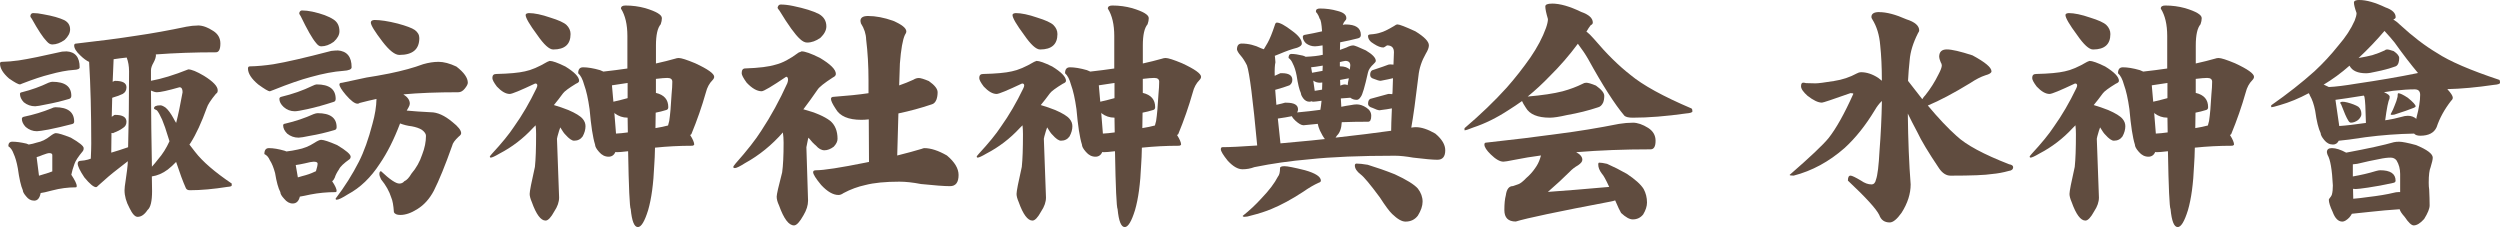 <?xml version="1.0" encoding="UTF-8"?><svg id="_レイヤー_2" xmlns="http://www.w3.org/2000/svg" viewBox="0 0 657.25 59.69"><g id="_レイヤー_1-2"><path d="m17.44,13.5c2.33.12,3.5,1.52,3.5,4.19,0,.42-.52.65-1.56.69-1.79.12-3.9.52-6.31,1.19-1.88.46-4.27,1.25-7.19,2.38l-.62.25c-.42,0-1.38-.52-2.88-1.56-1.58-1.38-2.38-2.69-2.38-3.94,0-.29.17-.44.5-.44,1.46-.04,2.94-.17,4.44-.38,2.5-.38,6.29-1.15,11.38-2.31.42-.04.79-.06,1.12-.06ZM3.25,37.25c1,0,2.23.17,3.69.5.25.08.46.17.62.25.75-.12,1.44-.29,2.06-.5,1.29-.25,2.5-.83,3.62-1.75.67-.5,1.15-.75,1.44-.75.62,0,1.94.4,3.94,1.19,2.25,1.29,3.38,2.21,3.38,2.75,0,.33-.06.58-.19.75-1.25,1.5-2,2.65-2.25,3.44-.38,1.04-.65,1.98-.81,2.81.96,1.46,1.44,2.46,1.44,3-.04.21-.12.31-.25.31-2.08,0-4.15.27-6.19.81-1.58.42-2.6.65-3.06.69-.25,1.33-.81,2-1.69,2s-1.54-.38-2.12-1.12c-.58-.67-.88-1.21-.88-1.62-.5-1.12-.94-3.04-1.31-5.75-.29-1.62-.67-2.92-1.12-3.88-.33-.92-.79-1.56-1.38-1.94,0-.79.35-1.19,1.06-1.19Zm10.5-15.75c3.33,0,5,1.23,5,3.69,0,.42-.19.69-.56.81-2.12.62-4.12,1.1-6,1.44-1.54.33-2.52.5-2.94.5-1.12,0-2.12-.35-3-1.06-.67-.71-1-1.44-1-2.19,0-.25.17-.4.5-.44,2.5-.62,4.83-1.46,7-2.5.46-.17.79-.25,1-.25Zm.75,6.69c3.33,0,5,1.27,5,3.81,0,.33-.19.54-.56.62-2.21.58-4.27,1.06-6.19,1.44-1.58.29-2.6.44-3.06.44-1.08,0-2.06-.38-2.94-1.12-.67-.71-1-1.42-1-2.12,0-.29.17-.48.5-.56,2.58-.54,5-1.27,7.25-2.19.42-.21.75-.31,1-.31ZM8.75,3.44c.75,0,1.62.1,2.62.31,2.42.42,4.27.94,5.56,1.56,1,.54,1.5,1.35,1.5,2.44,0,.92-.48,1.83-1.44,2.75-1.12.79-2.21,1.19-3.25,1.19-.5,0-.98-.27-1.44-.81-.96-.96-2.27-2.94-3.94-5.94-.25-.29-.38-.54-.38-.75.08-.5.33-.75.75-.75Zm1.5,42.75c.42-.12.9-.27,1.44-.44.75-.21,1.44-.44,2.06-.69v-4.31c0-.33-.27-.5-.81-.5-.29,0-.88.17-1.75.5-.58.25-1.1.44-1.56.56l.62,4.88ZM52,6.69c1.25,0,2.6.48,4.06,1.44,1.25.79,1.88,1.9,1.88,3.31,0,1.54-.4,2.31-1.19,2.31-5.58,0-10.85.19-15.81.56.04.04.06.08.06.12,0,.58-.21,1.25-.62,2-.46.79-.69,1.48-.69,2.06v2.75c2.79-.5,6.06-1.5,9.81-3,.83,0,2.21.56,4.12,1.69,2.42,1.5,3.62,2.77,3.62,3.81,0,.46-.15.75-.44.88-1.38,1.67-2.19,2.92-2.44,3.75-1.38,3.83-2.79,6.9-4.25,9.19-.12.17-.23.31-.31.44.54.67,1.04,1.31,1.5,1.94,1.96,2.54,5.17,5.31,9.62,8.31v.5c0,.21-.38.33-1.12.38-3.67.58-6.96.88-9.88.88-.54,0-.9-.19-1.06-.56-.75-1.67-1.6-3.96-2.56-6.88-.71.75-1.44,1.42-2.19,2-1.33,1-2.73,1.6-4.19,1.81.04,1.29.06,2.58.06,3.88,0,2.67-.4,4.31-1.19,4.94-.79,1.21-1.67,1.81-2.62,1.81-.67,0-1.38-.77-2.12-2.31-.88-1.62-1.31-3.19-1.31-4.69,0-.5.1-1.4.31-2.69.29-2,.46-3.31.5-3.94,0-.33.02-.67.06-1-.83.67-1.77,1.4-2.81,2.19-1.42,1.08-3.06,2.48-4.94,4.19-.25.29-.46.44-.62.44-.62,0-1.65-.85-3.06-2.56-1.17-1.75-1.75-2.96-1.75-3.62,0-.5.27-.75.81-.75.67-.04,1.29-.15,1.88-.31.21-.08.46-.17.75-.25.08-1.71.12-3.02.12-3.94,0-8.25-.19-15.42-.56-21.5-.67-.29-1.44-.85-2.31-1.69-1.08-1-1.62-1.88-1.62-2.62,0-.33.17-.5.5-.5,5.96-.67,11.21-1.35,15.75-2.06,4.29-.62,8.71-1.42,13.25-2.38,1.08-.21,2.08-.31,3-.31Zm-22.75,33.44c1.29-.38,2.73-.83,4.31-1.38.04-.04.08-.06.12-.06.17-6.08.25-12.73.25-19.94,0-1.33-.21-2.54-.62-3.62-1.17.12-2.31.27-3.44.44-.08,2-.17,3.98-.25,5.94l.38-.19s.12-.06.25-.06c2,0,3,.56,3,1.69,0,.79-.33,1.38-1,1.75-.67.33-1.52.65-2.56.94-.04.04-.1.06-.19.06-.04,1.67-.08,3.33-.12,5,.29-.17.5-.31.62-.44.08-.04.17-.06.25-.06,2,0,3,.6,3,1.81,0,.75-.33,1.31-1,1.69-.62.46-1.4.85-2.31,1.19-.08.08-.15.12-.19.12-.12,0-.27-.02-.44-.06-.04,1.71-.06,3.44-.06,5.19Zm10.69,3.69c.5-.54,1.04-1.19,1.62-1.94,1.17-1.33,2.17-2.92,3-4.75-.21-.62-.4-1.21-.56-1.75-.33-1.17-.79-2.48-1.38-3.94-.54-1.21-1-2.02-1.38-2.44-.5-.21-.75-.38-.75-.5,0-.54.56-.81,1.69-.81.33,0,.79.21,1.38.62.67.58,1.35,1.52,2.06,2.81.21.42.44.81.69,1.19.54-2.08,1.1-4.77,1.69-8.06,0-.88-.27-1.31-.81-1.31-3.08.88-5.06,1.31-5.94,1.31-.42,0-.94-.15-1.56-.44.04,6.83.12,13.5.25,20Z" fill="#604c3f" stroke-width="0"/><path d="m88.75,13.25c2.46.17,3.69,1.65,3.69,4.44,0,.54-.73.85-2.19.94-2.46.17-5.31.71-8.56,1.62-2.54.67-5.79,1.79-9.75,3.38l-1,.38c-.38,0-1.4-.6-3.06-1.81-1.79-1.5-2.69-2.9-2.69-4.19,0-.38.17-.56.5-.56,1.96-.04,4.02-.23,6.19-.56,3.29-.54,8.35-1.71,15.19-3.5.67-.08,1.23-.12,1.69-.12Zm-18.06,25.69c1.17,0,2.54.23,4.12.69.17.04.33.1.5.19,1.04-.12,2.02-.29,2.94-.5,1.58-.29,3.04-.88,4.38-1.75.83-.54,1.44-.81,1.81-.81.67,0,2.06.46,4.19,1.38,2.38,1.42,3.56,2.44,3.56,3.06,0,.25-.08.46-.25.62-1.58,1.12-2.52,2.02-2.81,2.69-.54.79-.92,1.52-1.12,2.19-.17.42-.4.73-.69.94.79,1.17,1.19,2.04,1.19,2.62-.08.17-.19.25-.31.25-2.25,0-4.44.21-6.56.62-1.33.29-2.27.48-2.81.56-.29,1.21-.92,1.81-1.88,1.81-.83,0-1.58-.42-2.25-1.25-.67-.71-1-1.29-1-1.75-.54-1-1-2.67-1.38-5-.38-1.42-.83-2.54-1.38-3.38-.33-.79-.81-1.33-1.44-1.62,0-1.04.4-1.56,1.19-1.56Zm12.56-16.75c3.33,0,5,1.27,5,3.81,0,.46-.21.73-.62.81-2.42.79-4.69,1.42-6.81,1.88-1.71.38-2.81.56-3.31.56-1.12,0-2.1-.38-2.94-1.12-.75-.71-1.12-1.42-1.12-2.12,0-.29.17-.48.5-.56,2.96-.71,5.69-1.67,8.19-2.88.5-.25.88-.38,1.12-.38Zm.25,7.56c3.33,0,5,1.23,5,3.69,0,.42-.19.67-.56.75-2.25.67-4.38,1.17-6.38,1.5-1.58.33-2.6.5-3.06.5-1.12,0-2.12-.35-3-1.06-.71-.71-1.06-1.44-1.06-2.19,0-.25.19-.4.56-.44,2.67-.62,5.15-1.46,7.44-2.5.46-.17.81-.25,1.06-.25Zm-5.19,16.88c.33-.08.69-.19,1.06-.31,1.33-.33,2.42-.71,3.25-1.12.17-.08.31-.15.44-.19.29-.92.44-1.58.44-2,0-.33-.35-.5-1.06-.5-.38,0-1.15.15-2.31.44-.92.21-1.71.35-2.38.44l.56,3.25Zm1.12-43.88c.79,0,1.69.1,2.69.31,2.46.54,4.31,1.23,5.56,2.06,1.04.67,1.56,1.71,1.56,3.12,0,.92-.5,1.83-1.5,2.75-1.08.79-2.19,1.19-3.31,1.19-.46,0-.92-.31-1.38-.94-.96-1.12-2.29-3.46-4-7-.25-.33-.38-.6-.38-.81.12-.46.38-.69.75-.69Zm35.81,13.5c1.42,0,3,.42,4.75,1.25,2,1.54,3,2.96,3,4.25,0,.38-.27.9-.81,1.56-.5.62-1.06.94-1.69.94-5.62,0-10.44.19-14.44.56,1.12.71,1.69,1.52,1.69,2.44,0,.25-.1.56-.31.94-.17.33-.33.62-.5.88,1.67.17,3.77.31,6.31.44,1.75,0,3.65.85,5.69,2.56,1.54,1.21,2.31,2.19,2.31,2.94,0,.29-.21.58-.62.88-1.04.96-1.62,1.77-1.75,2.44-1.83,5.17-3.44,9.1-4.81,11.81-1.12,2.12-2.56,3.73-4.31,4.81-1.62,1.04-3.12,1.56-4.5,1.56-.92,0-1.48-.25-1.69-.75-.12-1.79-.35-3.06-.69-3.81-.5-1.62-1.4-3.23-2.69-4.81-.29-.58-.44-1.04-.44-1.38,0-.5.15-.75.44-.75,2.29,2.17,3.9,3.25,4.81,3.25.54,0,.98-.21,1.31-.62.62-.25,1.25-.92,1.88-2,1.25-1.46,2.19-3.12,2.81-5,.67-1.71,1-3.35,1-4.94,0-.5-.35-1.02-1.06-1.56-.67-.42-1.56-.73-2.69-.94-1.08-.12-2.1-.38-3.06-.75-1.58,4.17-3.35,7.69-5.31,10.56-2.38,3.67-5.17,6.35-8.38,8.06-1.5.96-2.5,1.44-3,1.44-.17,0-.25-.1-.25-.31,2.38-3.12,4.42-6.35,6.12-9.69,1.33-2.62,2.52-5.94,3.56-9.94.67-2.38,1.02-4.56,1.06-6.56-1.38.29-2.85.65-4.44,1.06-.12.12-.31.19-.56.19-.71,0-1.73-.77-3.06-2.31-1.12-1.33-1.69-2.25-1.69-2.75,0-.29.23-.44.69-.44,2.67-.58,4.81-1.04,6.44-1.38,1.67-.25,3.67-.6,6-1.06,3.46-.71,6.42-1.52,8.88-2.44,1.46-.42,2.79-.62,4-.62Zm-16.81-11c1.58,0,3.62.31,6.12.94,2.29.62,3.79,1.19,4.5,1.69.79.58,1.19,1.29,1.19,2.12,0,2.96-1.75,4.44-5.25,4.44-1.17,0-2.65-1.17-4.44-3.5-2.04-2.67-3.06-4.33-3.06-5,0-.42.31-.65.94-.69Z" fill="#604c3f" stroke-width="0"/><path d="m148.56,17.44c2.46,1.5,3.69,2.77,3.69,3.81,0,.29-.27.54-.81.75-1.92,1.17-3.06,2.02-3.44,2.56-.79,1.08-1.58,2.1-2.38,3.06,1.29.38,2.56.81,3.81,1.31,1.92.83,3.17,1.6,3.75,2.31.5.58.75,1.23.75,1.94,0,.88-.25,1.77-.75,2.69-.54.75-1.29,1.12-2.25,1.12-.58,0-1.33-.52-2.25-1.56-.33-.29-.79-.94-1.38-1.94-.08.29-.19.58-.31.88-.38,1.25-.56,1.96-.56,2.12l.56,15.44c0,1.17-.42,2.38-1.25,3.62-.88,1.62-1.65,2.44-2.31,2.44-1.25,0-2.46-1.62-3.62-4.88-.38-.88-.56-1.58-.56-2.12,0-.71.46-3.08,1.38-7.12.21-1.96.31-4.83.31-8.62,0-.79-.04-1.56-.12-2.31l-.75.75c-2.54,2.75-5.46,4.98-8.75,6.69-1.21.71-1.98,1.06-2.31,1.06-.12,0-.21-.08-.25-.25,0-.08.19-.33.56-.75,2.62-2.83,4.56-5.21,5.81-7.12,2.17-3.04,4.12-6.4,5.88-10.06.17-.33.25-.6.25-.81,0-.33-.19-.5-.56-.5-3.88,1.83-6.1,2.75-6.69,2.75-1.04,0-2.17-.65-3.38-1.94-.79-1.04-1.19-1.79-1.19-2.25,0-.71.33-1.06,1-1.06,3.42-.08,5.94-.31,7.56-.69,1.67-.33,3.62-1.17,5.88-2.5l.62-.25c.75,0,2.1.48,4.06,1.44Zm-9.56-14c1.5,0,3.4.4,5.69,1.19,2.17.67,3.58,1.31,4.25,1.94.71.71,1.06,1.5,1.06,2.38,0,2.71-1.52,4.06-4.56,4.06-1.04,0-2.44-1.27-4.19-3.81-2.04-2.75-3.06-4.5-3.06-5.25,0-.29.27-.46.81-.5Zm14.25,14.25c1.25,0,2.75.25,4.5.75.33.12.62.25.88.38,2.25-.25,4.35-.52,6.31-.81v-8.56c0-3-.56-5.4-1.69-7.19,0-.54.4-.81,1.19-.81,1.79,0,3.52.23,5.19.69,2.92.88,4.38,1.75,4.38,2.62,0,.5-.1,1.04-.31,1.62-.83.96-1.25,2.81-1.25,5.56v4.75c1.88-.42,3.54-.83,5-1.25.33-.12.67-.19,1-.19.67,0,2.1.46,4.31,1.38,3.33,1.54,5,2.73,5,3.56,0,.29-.15.58-.44.88-.83.83-1.42,1.92-1.75,3.25-1.04,3.67-2.31,7.31-3.81,10.94-.08.08-.19.17-.31.25.71,1.12,1.06,1.96,1.06,2.5-.12.21-.33.31-.62.31-3.25,0-6.48.17-9.69.5-.04,1.83-.1,3.33-.19,4.5-.21,5-.75,8.98-1.62,11.94-.92,2.96-1.81,4.44-2.69,4.44-.96,0-1.58-1.56-1.88-4.69-.29-.58-.52-5.67-.69-15.25-1.42.17-2.4.25-2.94.25-.12,0-.25-.02-.38-.06-.38.83-.98,1.25-1.81,1.25-.96,0-1.79-.42-2.5-1.25-.71-.79-1.06-1.44-1.06-1.94-.58-1.83-1.06-4.94-1.44-9.31-.38-2.71-.85-4.85-1.44-6.44-.38-1.42-.9-2.42-1.56-3,0-1.04.42-1.56,1.25-1.56Zm11.75,8.12v-4c-1.38.21-2.75.42-4.12.62l.38,4.31c1.29-.29,2.54-.6,3.75-.94Zm-3.06,9.31c.92-.04,1.96-.15,3.12-.31-.04-1.25-.06-2.54-.06-3.88h-.06c-1.21,0-2.31-.38-3.31-1.12-.04-.08-.08-.15-.12-.19l.44,5.5Zm10.44-5.5c-.04,1.5-.06,2.85-.06,4.06,1.29-.21,2.4-.44,3.31-.69.08-.29.19-.69.31-1.19.25-1.62.46-3.98.62-7.06.12-1.21.19-2.29.19-3.25,0-.67-.44-1-1.31-1-.62,0-1.62.08-3,.25v3.69c2.17.5,3.25,1.75,3.25,3.75,0,.42-.19.67-.56.75-.92.29-1.83.52-2.75.69Z" fill="#604c3f" stroke-width="0"/><path d="m210.75,13.5c.88,0,2.46.56,4.75,1.69,2.83,1.67,4.25,3.08,4.25,4.25,0,.38-.27.69-.81.94-2.25,1.46-3.58,2.52-4,3.19-1.29,1.88-2.54,3.6-3.75,5.19h.12c3.08.83,5.4,1.83,6.94,3,1.29,1.08,1.94,2.67,1.94,4.75,0,.67-.33,1.35-1,2.06-.83.62-1.65.94-2.44.94s-1.54-.42-2.25-1.25c-.58-.46-1.23-1.15-1.94-2.06-.04.12-.08.23-.12.31-.29,1.33-.44,2.06-.44,2.19l.44,14.06c0,1.21-.4,2.48-1.19,3.81-1,1.79-1.83,2.69-2.5,2.69-1.38,0-2.69-1.75-3.94-5.25-.42-.88-.62-1.65-.62-2.31,0-.58.48-2.71,1.44-6.38.25-1.75.38-4.35.38-7.81,0-.96-.06-1.85-.19-2.69-2.92,3.33-6.23,6.02-9.94,8.06-1.38.88-2.27,1.31-2.69,1.31-.21,0-.35-.08-.44-.25,0-.12.21-.44.62-.94,3.04-3.42,5.31-6.31,6.81-8.69,2.5-3.79,4.77-7.94,6.81-12.44.12-.38.19-.67.19-.88,0-.54-.17-.81-.5-.81-3.75,2.54-5.9,3.81-6.44,3.81-1.21,0-2.52-.75-3.94-2.25-.88-1.21-1.31-2.04-1.31-2.5,0-.83.31-1.25.94-1.25,3.62-.12,6.29-.46,8-1,1.75-.42,3.77-1.48,6.06-3.19.5-.17.75-.27.75-.31Zm-5.5-12.31c.92,0,2,.12,3.25.38,3,.62,5.27,1.33,6.81,2.12,1.29.75,1.94,1.83,1.94,3.25,0,1-.52,2-1.56,3-1.17.83-2.33,1.25-3.5,1.25-.58,0-1.21-.31-1.88-.94-1.29-1.17-3.08-3.65-5.38-7.44-.33-.38-.5-.65-.5-.81.12-.54.4-.81.81-.81Zm36.25,19.31c.5,0,1.4.27,2.69.81,1.54,1.08,2.31,2.06,2.31,2.94,0,.71-.1,1.35-.31,1.94-.29.71-.71,1.12-1.25,1.25-2.83.96-5.75,1.75-8.75,2.38l-.31,11.06c2.5-.62,4.65-1.21,6.44-1.75.29-.12.52-.19.69-.19,1.71,0,3.69.65,5.94,1.94,2.04,1.71,3.06,3.42,3.06,5.12,0,1.96-.75,2.94-2.25,2.94s-4.04-.19-7.62-.56c-2.17-.42-4.06-.62-5.69-.62-3.67,0-6.65.29-8.94.88-1.96.42-3.88,1.12-5.75,2.12-.46.33-.9.5-1.31.5-1.42,0-2.94-.88-4.56-2.62-1.42-1.71-2.12-2.83-2.12-3.38,0-.33.25-.5.75-.5,2.04,0,6.38-.67,13-2,.33-.08.65-.15.94-.19l-.06-11.19c-.71.08-1.35.12-1.94.12-3.42,0-5.67-.96-6.75-2.88-.83-1.25-1.25-2.12-1.25-2.62,0-.38.27-.56.81-.56,3.46-.25,6.48-.56,9.06-.94v-3.31c0-3.88-.21-7.48-.62-10.81-.04-1.46-.5-2.88-1.38-4.25-.08-.29-.12-.5-.12-.62,0-.88.67-1.31,2-1.31,2,0,4.19.42,6.56,1.25,2.33,1,3.5,1.94,3.5,2.81,0,.25-.12.56-.38.94-.58,1.25-1.02,3.75-1.31,7.5l-.19,5.75c1.33-.46,2.58-.96,3.75-1.5.46-.29.92-.44,1.38-.44Z" fill="#604c3f" stroke-width="0"/><path d="m276.56,17.44c2.46,1.5,3.69,2.77,3.69,3.81,0,.29-.27.54-.81.75-1.92,1.17-3.06,2.02-3.44,2.56-.79,1.08-1.58,2.1-2.38,3.06,1.29.38,2.56.81,3.81,1.31,1.92.83,3.17,1.6,3.75,2.31.5.58.75,1.23.75,1.94,0,.88-.25,1.77-.75,2.69-.54.75-1.29,1.12-2.25,1.12-.58,0-1.33-.52-2.25-1.56-.33-.29-.79-.94-1.38-1.94-.08.29-.19.58-.31.88-.38,1.25-.56,1.96-.56,2.12l.56,15.44c0,1.17-.42,2.38-1.25,3.62-.88,1.62-1.65,2.44-2.31,2.44-1.25,0-2.46-1.62-3.62-4.88-.38-.88-.56-1.58-.56-2.12,0-.71.46-3.08,1.38-7.12.21-1.96.31-4.83.31-8.62,0-.79-.04-1.56-.12-2.31l-.75.75c-2.54,2.75-5.46,4.98-8.75,6.69-1.21.71-1.98,1.06-2.31,1.06-.12,0-.21-.08-.25-.25,0-.08.19-.33.56-.75,2.62-2.83,4.56-5.21,5.81-7.12,2.17-3.04,4.12-6.4,5.88-10.06.17-.33.25-.6.25-.81,0-.33-.19-.5-.56-.5-3.88,1.83-6.1,2.75-6.69,2.75-1.04,0-2.17-.65-3.38-1.94-.79-1.04-1.19-1.79-1.19-2.25,0-.71.33-1.06,1-1.06,3.42-.08,5.94-.31,7.56-.69,1.67-.33,3.62-1.17,5.88-2.5l.62-.25c.75,0,2.1.48,4.06,1.44Zm-9.56-14c1.5,0,3.4.4,5.69,1.19,2.17.67,3.58,1.31,4.25,1.94.71.71,1.06,1.5,1.06,2.38,0,2.71-1.52,4.06-4.56,4.06-1.04,0-2.44-1.27-4.19-3.81-2.04-2.75-3.06-4.5-3.06-5.25,0-.29.27-.46.81-.5Zm14.25,14.25c1.25,0,2.75.25,4.5.75.33.12.62.25.88.38,2.25-.25,4.35-.52,6.31-.81v-8.56c0-3-.56-5.4-1.69-7.19,0-.54.4-.81,1.19-.81,1.79,0,3.52.23,5.19.69,2.92.88,4.38,1.75,4.38,2.62,0,.5-.1,1.04-.31,1.62-.83.96-1.25,2.81-1.25,5.56v4.75c1.88-.42,3.54-.83,5-1.25.33-.12.67-.19,1-.19.67,0,2.1.46,4.31,1.38,3.33,1.54,5,2.73,5,3.56,0,.29-.15.58-.44.88-.83.83-1.42,1.92-1.75,3.25-1.04,3.67-2.31,7.31-3.81,10.94-.08.08-.19.17-.31.25.71,1.12,1.06,1.96,1.06,2.5-.12.21-.33.31-.62.31-3.25,0-6.48.17-9.69.5-.04,1.83-.1,3.33-.19,4.5-.21,5-.75,8.98-1.62,11.94-.92,2.96-1.81,4.44-2.69,4.44-.96,0-1.58-1.56-1.88-4.69-.29-.58-.52-5.67-.69-15.25-1.42.17-2.4.25-2.94.25-.12,0-.25-.02-.38-.06-.38.83-.98,1.25-1.81,1.25-.96,0-1.79-.42-2.5-1.25-.71-.79-1.06-1.44-1.06-1.94-.58-1.83-1.06-4.94-1.44-9.31-.38-2.71-.85-4.85-1.44-6.44-.38-1.42-.9-2.42-1.56-3,0-1.04.42-1.56,1.25-1.56Zm11.75,8.12v-4c-1.38.21-2.75.42-4.12.62l.38,4.31c1.29-.29,2.54-.6,3.75-.94Zm-3.06,9.31c.92-.04,1.96-.15,3.12-.31-.04-1.25-.06-2.54-.06-3.88h-.06c-1.21,0-2.31-.38-3.31-1.12-.04-.08-.08-.15-.12-.19l.44,5.5Zm10.44-5.5c-.04,1.5-.06,2.85-.06,4.06,1.29-.21,2.4-.44,3.31-.69.08-.29.19-.69.31-1.19.25-1.62.46-3.98.62-7.06.12-1.21.19-2.29.19-3.25,0-.67-.44-1-1.31-1-.62,0-1.62.08-3,.25v3.69c2.17.5,3.25,1.75,3.25,3.75,0,.42-.19.67-.56.75-.92.29-1.83.52-2.75.69Z" fill="#604c3f" stroke-width="0"/><path d="m335.69,5.94c.79,0,2.1.71,3.94,2.12,1.75,1.25,2.62,2.38,2.62,3.38,0,.46-.42.83-1.25,1.12-1.33.33-2.88.88-4.62,1.62-.46.17-.88.33-1.25.5.04.08.06.17.06.25.04.46.08.94.12,1.44-.17.71-.23,1.9-.19,3.56.75-.33,1.25-.56,1.5-.69h.38c1.83,0,2.75.58,2.75,1.75,0,.62-.25,1.1-.75,1.44-1,.38-2.25.77-3.75,1.19.08,1.17.19,2.48.31,3.94,1.12-.25,1.88-.44,2.25-.56h.38c2.04,0,3.06.58,3.06,1.75,0,.33-.08.6-.25.81,2.29-.21,4.33-.44,6.12-.69.12-.67.23-1.46.31-2.38-1.17.17-1.9.25-2.19.25-.17,0-.31-.04-.44-.12-.17.08-.35.12-.56.12-.62,0-1.17-.29-1.62-.88-.42-.58-.62-1.04-.62-1.38-.42-.88-.79-2.42-1.12-4.62-.25-1.29-.58-2.33-1-3.12-.29-.71-.67-1.21-1.12-1.5,0-.71.25-1.06.75-1.06.79,0,1.79.15,3,.44.29.08.54.19.75.31,1.88-.08,3.33-.25,4.38-.5h.12c0-.88-.02-1.71-.06-2.5-.96.17-1.62.25-2,.25-.88,0-1.67-.27-2.38-.81-.54-.54-.81-1.1-.81-1.69,0-.25.15-.42.44-.5,1.62-.29,3.17-.6,4.62-.94-.12-1.96-.33-3.06-.62-3.31-.17-.54-.4-1.02-.69-1.44-.21-.17-.31-.33-.31-.5,0-.5.35-.75,1.06-.75,1.62,0,3.15.21,4.56.62,1.58.38,2.38,1,2.38,1.88,0,.29-.1.52-.31.69-.29.33-.5.71-.62,1.12.29-.08.52-.12.69-.12,2.71,0,4.06.92,4.06,2.75,0,.46-.23.75-.69.88-1.62.42-3.21.77-4.75,1.06-.04.58-.06,1.25-.06,2,.54-.21,1.1-.42,1.69-.62.75-.38,1.35-.56,1.81-.56.33,0,1.44.44,3.31,1.31,1.75,1.04,2.62,1.96,2.62,2.75,0,.21-.19.48-.56.81-.83.75-1.33,1.5-1.5,2.25-.83,3.75-1.46,5.88-1.88,6.38-.33.54-.69.81-1.06.81-.67,0-1.23-.19-1.69-.56-.88.08-1.71.15-2.5.19.04.71.08,1.44.12,2.19.79-.17,1.62-.31,2.5-.44.58-.12,1.1-.19,1.56-.19.83,0,1.69.29,2.56.88.83.54,1.25,1.25,1.25,2.12,0,1.04-.27,1.56-.81,1.56-2.42,0-4.73.04-6.94.12-.08,1.62-.5,2.79-1.25,3.5-.12.21-.25.4-.38.56,5.62-.62,10.5-1.23,14.62-1.81,0-1,.06-2.96.19-5.88-.83.17-1.79.31-2.88.44-.08.04-.19.06-.31.06-.42,0-1.04-.21-1.88-.62-.79-.21-1.19-.58-1.19-1.12,0-.62.19-1.04.56-1.25,2.5-.67,4.02-1.08,4.56-1.25.08-.04.23-.06.44-.06.29,0,.56.02.81.06.04-.17.06-.33.06-.5.04-1.38.08-2.6.12-3.69-.88.21-1.85.42-2.94.62-.08.04-.19.06-.31.06-.38,0-.96-.17-1.75-.5-.67-.17-1-.52-1-1.06,0-.58.17-.98.5-1.19,2.38-.79,3.81-1.29,4.31-1.5.12-.04.27-.06.44-.06.33,0,.62.02.88.06.08-1.67.12-2.75.12-3.25,0-1.21-.6-1.81-1.81-1.81-.54.38-.85.56-.94.56-.71,0-1.54-.31-2.5-.94-1.04-.58-1.56-1.29-1.56-2.12,0-.21.19-.33.56-.38,1.17-.08,2.08-.25,2.75-.5.71-.17,1.88-.73,3.5-1.69.38-.29.69-.44.94-.44.5,0,2.06.6,4.69,1.81,2.38,1.46,3.56,2.69,3.56,3.69,0,.58-.27,1.31-.81,2.19-1.08,1.88-1.73,3.83-1.94,5.88-.75,6.29-1.38,10.81-1.88,13.56.5-.08.9-.12,1.19-.12,1.46,0,3.17.56,5.12,1.69,1.75,1.46,2.62,2.92,2.62,4.38,0,1.67-.69,2.5-2.06,2.5-1.21,0-3.33-.19-6.38-.56-1.88-.33-3.48-.5-4.81-.5-9.17,0-16.67.31-22.5.94-4.92.42-9.73,1.1-14.44,2.06-1,.38-2.04.56-3.12.56-1.21,0-2.5-.75-3.88-2.25-1.21-1.5-1.81-2.5-1.81-3,0-.38.15-.56.44-.56,1.92,0,4.96-.15,9.12-.44-1.12-12.08-2.02-19.1-2.69-21.06-.54-1.08-1.1-1.96-1.69-2.62-.54-.62-.85-1.15-.94-1.56,0-1.04.42-1.56,1.25-1.56,1.75,0,3.46.42,5.12,1.25.21.08.44.17.69.25.33-.58.67-1.15,1-1.69.58-1.04,1.21-2.58,1.88-4.62.12-.46.29-.69.5-.69Zm2,37.75c.75,0,2.54.35,5.38,1.06,2.79.79,4.19,1.71,4.19,2.75,0,.25-.21.44-.62.56-1.21.54-2.56,1.33-4.06,2.38-3,1.96-5.77,3.46-8.31,4.5-1.46.62-3.27,1.21-5.44,1.75-.62.21-1.17.31-1.62.31-.33,0-.5-.08-.5-.25,1.79-1.42,3.44-2.96,4.94-4.62,2-2.08,3.44-3.98,4.31-5.69.38-.42.56-1.17.56-2.25,0-.33.4-.5,1.19-.5Zm-1.06-6c2.42-.21,5.1-.46,8.06-.75,1.25-.12,2.46-.25,3.62-.38-.42-.54-.85-1.29-1.31-2.25-.29-.67-.48-1.25-.56-1.75-.79.08-1.62.17-2.5.25-.62.08-1.04.12-1.25.12-.54,0-1.25-.4-2.12-1.19-.46-.42-.77-.81-.94-1.19-1.04.21-2.27.42-3.69.62.21,2,.44,4.17.69,6.5Zm8.31-18.56c.92-.17,1.83-.33,2.75-.5.04-.46.06-.92.06-1.38-1.46.25-2.48.4-3.06.44l.25,1.44Zm.69,4.75c.62-.08,1.27-.19,1.94-.31.04-.62.06-1.25.06-1.88-.29.04-.5.06-.62.06-.67,0-1.25-.19-1.75-.56l.38,2.69Zm6.62-7.56v1.12c1.21,0,2.08.29,2.62.88.08-.58.12-.96.12-1.12,0-.79-.44-1.19-1.31-1.19-.5.08-.98.19-1.44.31Zm.06,4.69c.04.5.06,1,.06,1.5.12-.04.23-.08.31-.12.29-.12.56-.19.81-.19.29,0,.56.06.81.19.04-.5.15-1.1.31-1.81-.83.17-1.6.31-2.31.44Zm4.38,22c.67,0,1.62.1,2.88.31,2.33.71,4.71,1.54,7.12,2.5,3.08,1.42,5.1,2.67,6.06,3.75.83,1.08,1.25,2.23,1.25,3.44,0,1.12-.42,2.35-1.25,3.69-.79,1.04-1.88,1.56-3.25,1.56-.96,0-2.12-.67-3.5-2-.71-.67-1.79-2.12-3.25-4.38-2.5-3.38-4.17-5.38-5-6-1.04-.79-1.56-1.58-1.56-2.38,0-.33.17-.5.5-.5Z" fill="#604c3f" stroke-width="0"/><path d="m408,.94c2.12,0,4.69.73,7.69,2.19,2.04.71,3.06,1.65,3.06,2.81,0,.29-.19.52-.56.69-.33.42-.71.98-1.12,1.69.67.5,1.35,1.17,2.06,2,3.25,3.83,6.4,6.94,9.44,9.31,3.29,2.75,8.67,5.71,16.12,8.88.17.12.25.38.25.75,0,.29-.54.48-1.62.56-5.29.75-9.98,1.12-14.06,1.12-1.08,0-1.81-.17-2.19-.5-2.54-3-5.73-7.98-9.56-14.94-.67-1.17-1.56-2.5-2.69-4-2.25,3.04-4.69,5.85-7.31,8.44-1.92,2-3.88,3.81-5.88,5.44,3.83-.33,6.9-.79,9.19-1.38,1.96-.54,3.69-1.19,5.19-1.94.33-.21.67-.31,1-.31.5,0,1.35.25,2.56.75,1.46,1.04,2.19,1.94,2.19,2.69,0,.71-.1,1.31-.31,1.81-.33.67-.75,1.06-1.25,1.19-2.62.88-5.38,1.56-8.25,2.06-2,.46-3.5.69-4.5.69-3.21,0-5.31-.88-6.31-2.62-.5-.75-.83-1.33-1-1.75-1.17.83-2.35,1.62-3.56,2.38-3.12,2.04-6.21,3.56-9.25,4.56-1.21.5-1.98.75-2.31.75v-.56c4.21-3.58,7.92-7.15,11.12-10.69,2.17-2.46,4.23-5.08,6.19-7.88,1.83-2.67,3.21-5.27,4.12-7.81.33-.96.5-1.73.5-2.31-.46-1.54-.69-2.65-.69-3.31,0-.5.58-.75,1.75-.75Zm21.25,31.31c1.25,0,2.6.46,4.06,1.38,1.29.83,1.94,1.96,1.94,3.38,0,1.5-.44,2.25-1.31,2.25-6.92,0-13.44.25-19.56.75,1.08.58,1.62,1.25,1.62,2,0,.46-.38.94-1.12,1.44-.88.5-1.6,1.06-2.19,1.69-1.62,1.62-3.54,3.4-5.75,5.31,4.21-.29,9.58-.73,16.12-1.31-.88-1.92-1.52-3.08-1.94-3.5-.62-.83-.94-1.62-.94-2.38,0-.33.08-.5.25-.5.46,0,1.15.1,2.06.31,1.71.75,3.44,1.62,5.19,2.62,2.21,1.46,3.69,2.79,4.44,4,.58,1.08.88,2.27.88,3.56,0,.96-.33,2-1,3.12-.71.88-1.62,1.31-2.75,1.31-.83,0-1.85-.56-3.06-1.69-.33-.54-.85-1.65-1.56-3.31-.33.12-.73.23-1.19.31-13.83,2.62-22.15,4.38-24.94,5.25-2,0-3-1-3-3,0-1.62.12-2.92.38-3.88.21-1.62.83-2.44,1.88-2.44.54-.17,1.02-.33,1.44-.5.5-.17,1.19-.71,2.06-1.62.88-.75,1.65-1.6,2.31-2.56.58-.79,1.02-1.65,1.31-2.56.12-.33.21-.6.25-.81-2.29.29-4.69.69-7.19,1.19-1.42.29-2.31.44-2.69.44-.92,0-2.02-.62-3.31-1.88-1.12-1.08-1.69-1.96-1.69-2.62,0-.33.15-.5.44-.5,7.25-.79,13.56-1.56,18.94-2.31,5.25-.67,10.58-1.54,16-2.62,1.29-.21,2.5-.31,3.62-.31Z" fill="#604c3f" stroke-width="0"/><path d="m494.06,3.19c1.92,0,4.29.62,7.12,1.88,2.25.71,3.38,1.69,3.38,2.94,0,.17-.1.4-.31.69-1.29,2.54-2.02,4.9-2.19,7.06-.21,1.88-.35,3.71-.44,5.5,1.33,1.71,2.58,3.31,3.75,4.81.25-.42.52-.77.81-1.06,1.33-1.67,2.48-3.48,3.44-5.44.58-1.08.88-1.88.88-2.38,0-.25-.1-.54-.31-.88-.25-.62-.38-1.08-.38-1.38,0-1.29.67-1.94,2-1.94s3.54.52,6.75,1.56c3.33,1.79,5,3.19,5,4.19,0,.42-.54.77-1.62,1.06-1.17.38-2.5,1.06-4,2.06-4.38,2.67-8.08,4.62-11.12,5.88,2.83,3.38,5.35,6.04,7.56,8,2.54,2.38,7.15,4.85,13.81,7.44.71.12,1.06.38,1.06.75,0,.58-.38.92-1.12,1-1.5.42-2.96.69-4.38.81-1.79.29-5.44.44-10.94.44-1.12,0-2.12-.62-3-1.88-2.83-4.21-4.75-7.4-5.75-9.56-.96-1.79-1.79-3.42-2.5-4.88.08,7.04.33,13.25.75,18.62,0,2.46-.79,4.94-2.38,7.44-1.21,1.71-2.25,2.56-3.12,2.56-1.38,0-2.29-.65-2.75-1.94-.75-1.58-3.5-4.6-8.25-9.06,0-.88.23-1.31.69-1.31.38,0,1.29.44,2.75,1.31.96.67,1.88,1,2.75,1,.62,0,1.02-.42,1.19-1.25.42-1.12.73-3.69.94-7.69.33-4.17.54-8.5.62-13-.71.67-1.33,1.48-1.88,2.44-2.42,4-5.06,7.31-7.94,9.94-4.08,3.58-8.54,6-13.38,7.25-.71,0-1.06-.06-1.06-.19,5.42-4.71,8.83-7.94,10.25-9.69,2-2.54,4.17-6.42,6.5-11.62,0-.12-.25-.19-.75-.19-4.71,1.67-7.21,2.5-7.5,2.5-1,0-2.27-.6-3.81-1.81-1.12-1-1.69-1.83-1.69-2.5,0-.62.19-.94.56-.94.21,0,.46.04.75.12.79.04,1.62.06,2.5.06.71,0,2.33-.21,4.88-.62,2.17-.33,4.17-1,6-2,.38-.21.73-.31,1.06-.31,1.5,0,3.02.5,4.56,1.5.33.25.65.5.94.75,0-3.58-.15-6.71-.44-9.38-.21-2.62-.9-4.88-2.06-6.75-.17-.25-.25-.46-.25-.62,0-.88.69-1.31,2.06-1.31Z" fill="#604c3f" stroke-width="0"/><path d="m553.38,17.44c2.46,1.5,3.69,2.77,3.69,3.81,0,.29-.27.54-.81.75-1.92,1.17-3.06,2.02-3.44,2.56-.79,1.08-1.58,2.1-2.38,3.06,1.29.38,2.56.81,3.81,1.31,1.92.83,3.17,1.6,3.75,2.31.5.58.75,1.23.75,1.94,0,.88-.25,1.77-.75,2.69-.54.75-1.29,1.12-2.25,1.12-.58,0-1.33-.52-2.25-1.56-.33-.29-.79-.94-1.38-1.94-.08.29-.19.58-.31.88-.38,1.25-.56,1.96-.56,2.12l.56,15.44c0,1.17-.42,2.38-1.25,3.62-.88,1.62-1.65,2.44-2.31,2.44-1.25,0-2.46-1.62-3.62-4.88-.38-.88-.56-1.58-.56-2.12,0-.71.46-3.08,1.38-7.12.21-1.96.31-4.83.31-8.62,0-.79-.04-1.56-.12-2.31l-.75.75c-2.54,2.75-5.46,4.98-8.75,6.69-1.21.71-1.98,1.06-2.31,1.06-.12,0-.21-.08-.25-.25,0-.08.19-.33.56-.75,2.62-2.83,4.56-5.21,5.81-7.12,2.17-3.04,4.12-6.4,5.88-10.06.17-.33.25-.6.25-.81,0-.33-.19-.5-.56-.5-3.88,1.83-6.1,2.75-6.69,2.75-1.04,0-2.17-.65-3.38-1.94-.79-1.04-1.19-1.79-1.19-2.25,0-.71.33-1.06,1-1.06,3.42-.08,5.94-.31,7.56-.69,1.67-.33,3.62-1.17,5.88-2.5l.62-.25c.75,0,2.1.48,4.06,1.44Zm-9.56-14c1.5,0,3.4.4,5.69,1.19,2.17.67,3.58,1.31,4.25,1.94.71.71,1.06,1.5,1.06,2.38,0,2.71-1.52,4.06-4.56,4.06-1.04,0-2.44-1.27-4.19-3.81-2.04-2.75-3.06-4.5-3.06-5.25,0-.29.27-.46.81-.5Zm14.25,14.25c1.25,0,2.75.25,4.5.75.33.12.62.25.88.38,2.25-.25,4.35-.52,6.31-.81v-8.56c0-3-.56-5.4-1.69-7.19,0-.54.4-.81,1.19-.81,1.79,0,3.52.23,5.19.69,2.92.88,4.38,1.75,4.38,2.62,0,.5-.1,1.04-.31,1.62-.83.96-1.25,2.81-1.25,5.56v4.75c1.88-.42,3.54-.83,5-1.25.33-.12.67-.19,1-.19.67,0,2.1.46,4.31,1.38,3.33,1.54,5,2.73,5,3.56,0,.29-.15.58-.44.88-.83.83-1.42,1.92-1.75,3.25-1.04,3.67-2.31,7.31-3.81,10.94-.08.08-.19.17-.31.25.71,1.12,1.06,1.96,1.06,2.5-.12.21-.33.31-.62.31-3.25,0-6.48.17-9.69.5-.04,1.83-.1,3.33-.19,4.5-.21,5-.75,8.98-1.62,11.94-.92,2.96-1.81,4.44-2.69,4.44-.96,0-1.58-1.56-1.88-4.69-.29-.58-.52-5.67-.69-15.25-1.42.17-2.4.25-2.94.25-.12,0-.25-.02-.38-.06-.38.83-.98,1.25-1.81,1.25-.96,0-1.79-.42-2.5-1.25-.71-.79-1.06-1.44-1.06-1.94-.58-1.83-1.06-4.94-1.44-9.31-.38-2.71-.85-4.85-1.44-6.44-.38-1.42-.9-2.42-1.56-3,0-1.04.42-1.56,1.25-1.56Zm11.75,8.12v-4c-1.38.21-2.75.42-4.12.62l.38,4.31c1.29-.29,2.54-.6,3.75-.94Zm-3.06,9.31c.92-.04,1.96-.15,3.12-.31-.04-1.25-.06-2.54-.06-3.88h-.06c-1.21,0-2.31-.38-3.31-1.12-.04-.08-.08-.15-.12-.19l.44,5.5Zm10.44-5.5c-.04,1.5-.06,2.85-.06,4.06,1.29-.21,2.4-.44,3.31-.69.08-.29.19-.69.31-1.19.25-1.62.46-3.98.62-7.06.12-1.21.19-2.29.19-3.25,0-.67-.44-1-1.31-1-.62,0-1.62.08-3,.25v3.69c2.17.5,3.25,1.75,3.25,3.75,0,.42-.19.67-.56.75-.92.29-1.83.52-2.75.69Z" fill="#604c3f" stroke-width="0"/><path d="m620.25,0c1.88,0,4.17.65,6.88,1.94,1.79.62,2.69,1.48,2.69,2.56,0,.25-.17.44-.5.56-.04,0-.08.02-.12.06.62.38,1.21.83,1.75,1.38,3.33,3.08,6.58,5.56,9.75,7.44,3.29,2.17,8.75,4.52,16.38,7.06.12.12.19.38.19.75,0,.29-.54.48-1.62.56-4.54.67-8.62,1.04-12.25,1.12.96,1.04,1.44,1.79,1.44,2.25,0,.29-.15.56-.44.81-1.75,2.25-3.02,4.56-3.81,6.94-.67,1.5-2.1,2.25-4.31,2.25-.75,0-1.29-.19-1.62-.56-4.29.08-8.52.4-12.69.94-3.54.54-5.92.85-7.12.94-.33.67-.83,1-1.5,1-.92,0-1.69-.4-2.31-1.19-.62-.75-.94-1.35-.94-1.81-.58-1.17-1.06-3.12-1.44-5.88-.33-1.67-.79-3-1.38-4-.08-.25-.19-.46-.31-.62-2.58,1.38-5.1,2.42-7.56,3.12-1.21.38-1.98.56-2.31.56v-.5c4.29-3,8.08-5.98,11.38-8.94,2.25-2.08,4.35-4.35,6.31-6.81,1.88-2.17,3.29-4.33,4.25-6.5.33-.83.5-1.5.5-2-.46-1.29-.69-2.21-.69-2.75,0-.46.48-.69,1.44-.69Zm-8,22.88c1.79-.08,4.19-.38,7.19-.88,6-.88,11.33-1.79,16-2.75.08,0,.17-.02.25-.06-1.83-2.17-3.9-4.85-6.19-8.06-.71-.88-1.58-1.88-2.62-3-2.12,2.5-4.4,4.88-6.81,7.12,1.46-.25,2.67-.5,3.62-.75,1.21-.38,2.29-.79,3.25-1.25.17-.17.38-.25.62-.25.33,0,.92.15,1.75.44.96.67,1.44,1.27,1.44,1.81,0,.46-.06.9-.19,1.31-.17.46-.42.75-.75.88-1.62.58-3.31,1.04-5.06,1.38-1.21.29-2.1.44-2.69.44-2.17,0-3.6-.62-4.31-1.88,0-.04-.02-.08-.06-.12-2.17,1.92-4.44,3.58-6.81,5,.08.04.15.06.19.06.46.21.85.4,1.19.56Zm.81,16.06c1.04,0,2.29.4,3.75,1.19,5.79-1.08,9.98-2,12.56-2.75.38-.08.83-.12,1.38-.12.79,0,2.27.29,4.44.88,2.92,1.21,4.38,2.31,4.38,3.31,0,.46-.19,1.29-.56,2.5-.33.75-.5,2.1-.5,4.06,0,.71.04,1.31.12,1.81.08,1.62.12,3.02.12,4.19,0,.83-.48,2.02-1.44,3.56-1,1.12-1.92,1.69-2.75,1.69-.58,0-1.38-.75-2.38-2.25-.75-.83-1.19-1.5-1.31-2-2.62.17-5.23.4-7.81.69-2.17.25-3.75.42-4.75.5-.17.33-.4.67-.69,1-.71.71-1.31,1.06-1.81,1.06-1.08,0-1.94-.85-2.56-2.56-.67-1.42-1-2.48-1-3.19l.06-.19c.42-.5.67-.9.75-1.19.17-.62.25-1.42.25-2.38-.21-4.17-.67-6.83-1.38-8-.12-.38-.19-.62-.19-.75,0-.71.44-1.06,1.31-1.06Zm1.94-5.81c1.83-.12,4.17-.4,7-.81-.08-3.83-.21-6.1-.38-6.81-.04-.17-.1-.29-.19-.38-3.38.54-5.85.92-7.44,1.12l1,6.88Zm.81-6.38c.38,0,.81.06,1.31.19,1.25.33,2.21.71,2.88,1.12.54.46.81,1.1.81,1.94,0,.5-.29,1.02-.88,1.56-.62.46-1.25.69-1.88.69-.25,0-.48-.19-.69-.56-.46-.71-1.08-2.12-1.88-4.25-.17-.21-.25-.35-.25-.44.12-.17.31-.25.56-.25Zm2.88,25.5c1.08-.08,2.35-.23,3.81-.44,2.83-.33,5.08-.71,6.75-1.12.46-.12.88-.19,1.25-.19h.5v-4.75c0-1.33-.31-2.52-.94-3.56-.38-.5-.9-.75-1.56-.75-.83,0-1.83.12-3,.38-2,.38-3.56.71-4.69,1-.71.21-1.46.33-2.25.38v3.19c2.17-.38,4.21-.85,6.12-1.44.46-.12.81-.19,1.06-.19,2.71,0,4.06.92,4.06,2.75,0,.29-.19.48-.56.56-2.42.54-4.65.96-6.69,1.25-1.71.25-2.79.38-3.25.38-.25,0-.48-.02-.69-.06,0,1,.02,1.88.06,2.62Zm8.38-20.62c1.62-.25,3.02-.54,4.19-.88.67-.21,1.25-.31,1.75-.31.88,0,1.62.27,2.25.81.04-.17.06-.31.06-.44.62-2.33.94-4.29.94-5.88,0-.96-.48-1.44-1.44-1.44-1.46,0-3.35.12-5.69.38-.83.12-1.62.25-2.38.38,1,.42,1.5.81,1.5,1.19,0,.12-.02.31-.06.56-.33.58-.71,2.46-1.12,5.62Zm3.44-7.12c.46,0,1.29.4,2.5,1.19,1.38,1.12,2.06,1.88,2.06,2.25,0,.12-.15.25-.44.38-1.12.46-2.85,1.06-5.19,1.81-.25.04-.46.06-.62.06-.21,0-.31-.06-.31-.19.46-.83.81-1.6,1.06-2.31.33-.75.58-1.5.75-2.25,0-.62.06-.94.19-.94Z" fill="#604c3f" stroke-width="0"/></g></svg>